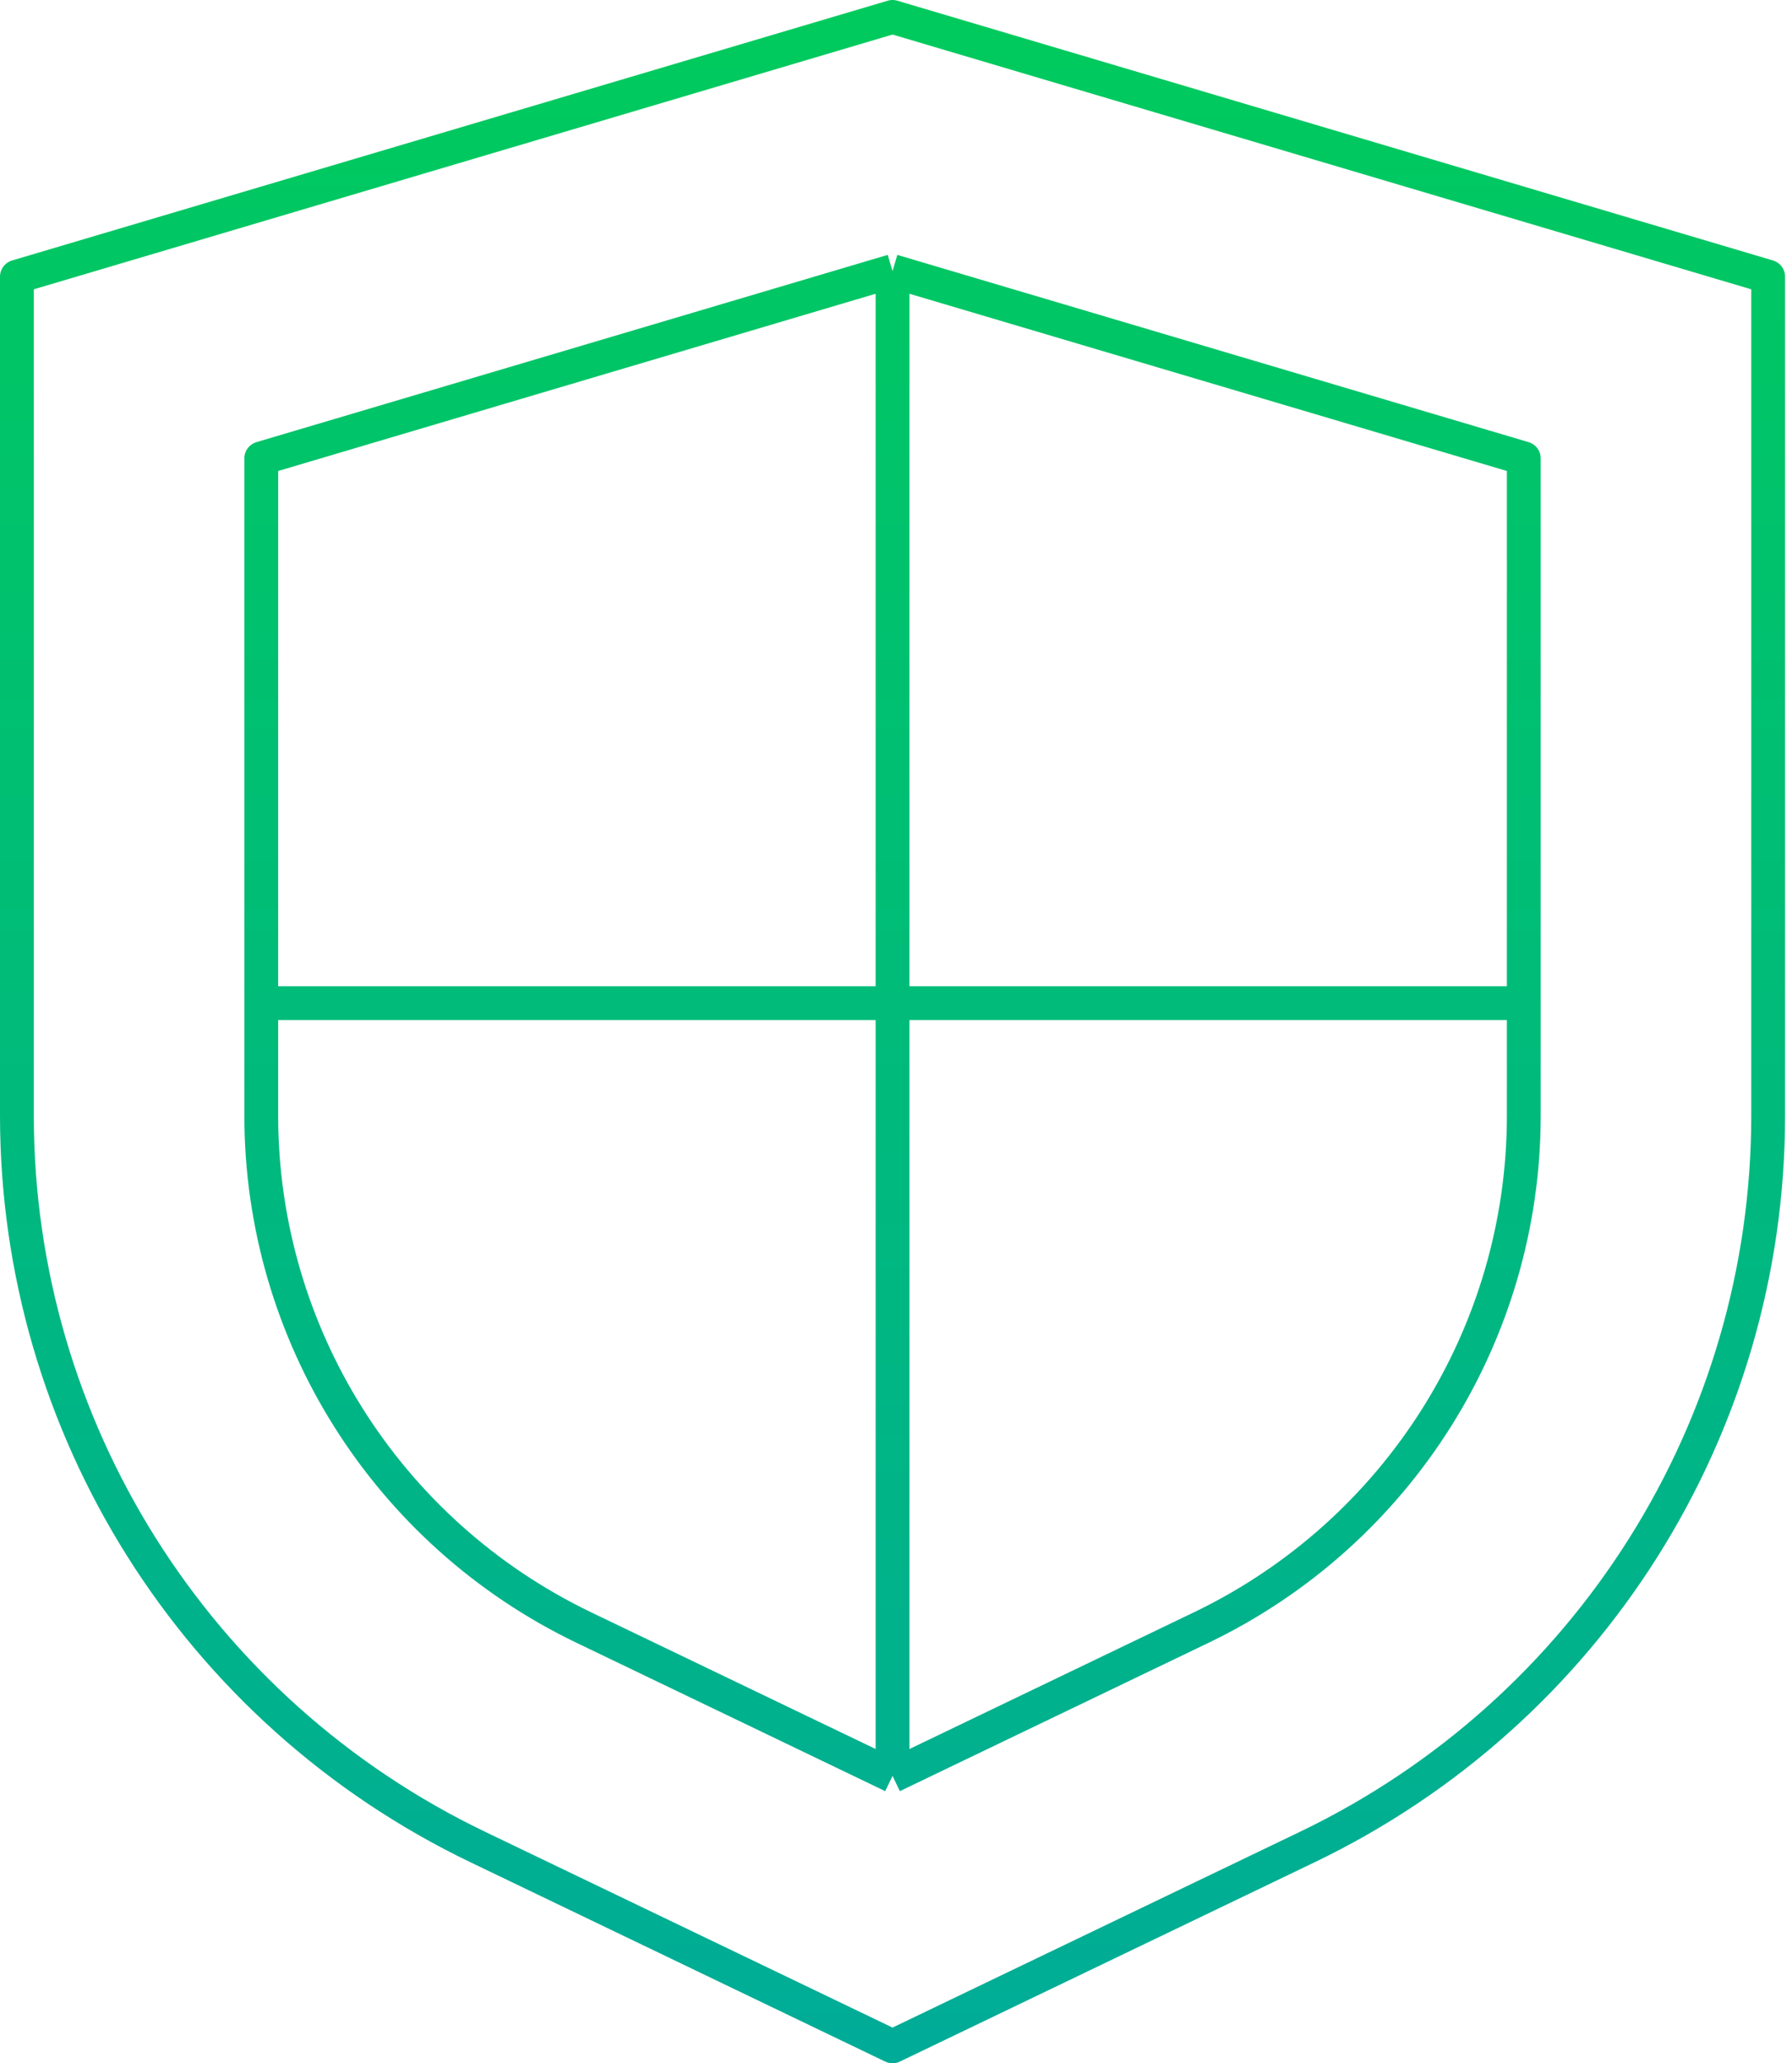 <?xml version="1.0" encoding="UTF-8"?> <svg xmlns="http://www.w3.org/2000/svg" width="106" height="122" viewBox="0 0 106 122" fill="none"> <path d="M52.795 16.03L15.454 27.103V59.316M52.795 16.03L90.135 27.103V59.316M52.795 16.03L52.795 105.009M52.795 105.009L71.052 96.239C82.719 90.634 90.135 78.867 90.135 65.96V59.316M52.795 105.009L34.538 96.239C22.871 90.634 15.454 78.867 15.454 65.96V59.316M15.454 59.316H90.135M52.795 1L104.59 16.36V65.96C104.59 84.399 93.995 101.209 77.328 109.215L52.795 121L28.262 109.215C11.595 101.209 1 84.399 1 65.96V16.36L52.795 1Z" stroke="url(#paint0_linear_42_1322)" stroke-width="2" stroke-linejoin="round"></path> <defs> <linearGradient id="paint0_linear_42_1322" x1="52.795" y1="1" x2="52.795" y2="121" gradientUnits="userSpaceOnUse"> <stop stop-color="#00CA5D"></stop> <stop offset="1" stop-color="#00AC97"></stop> </linearGradient> </defs> </svg> 